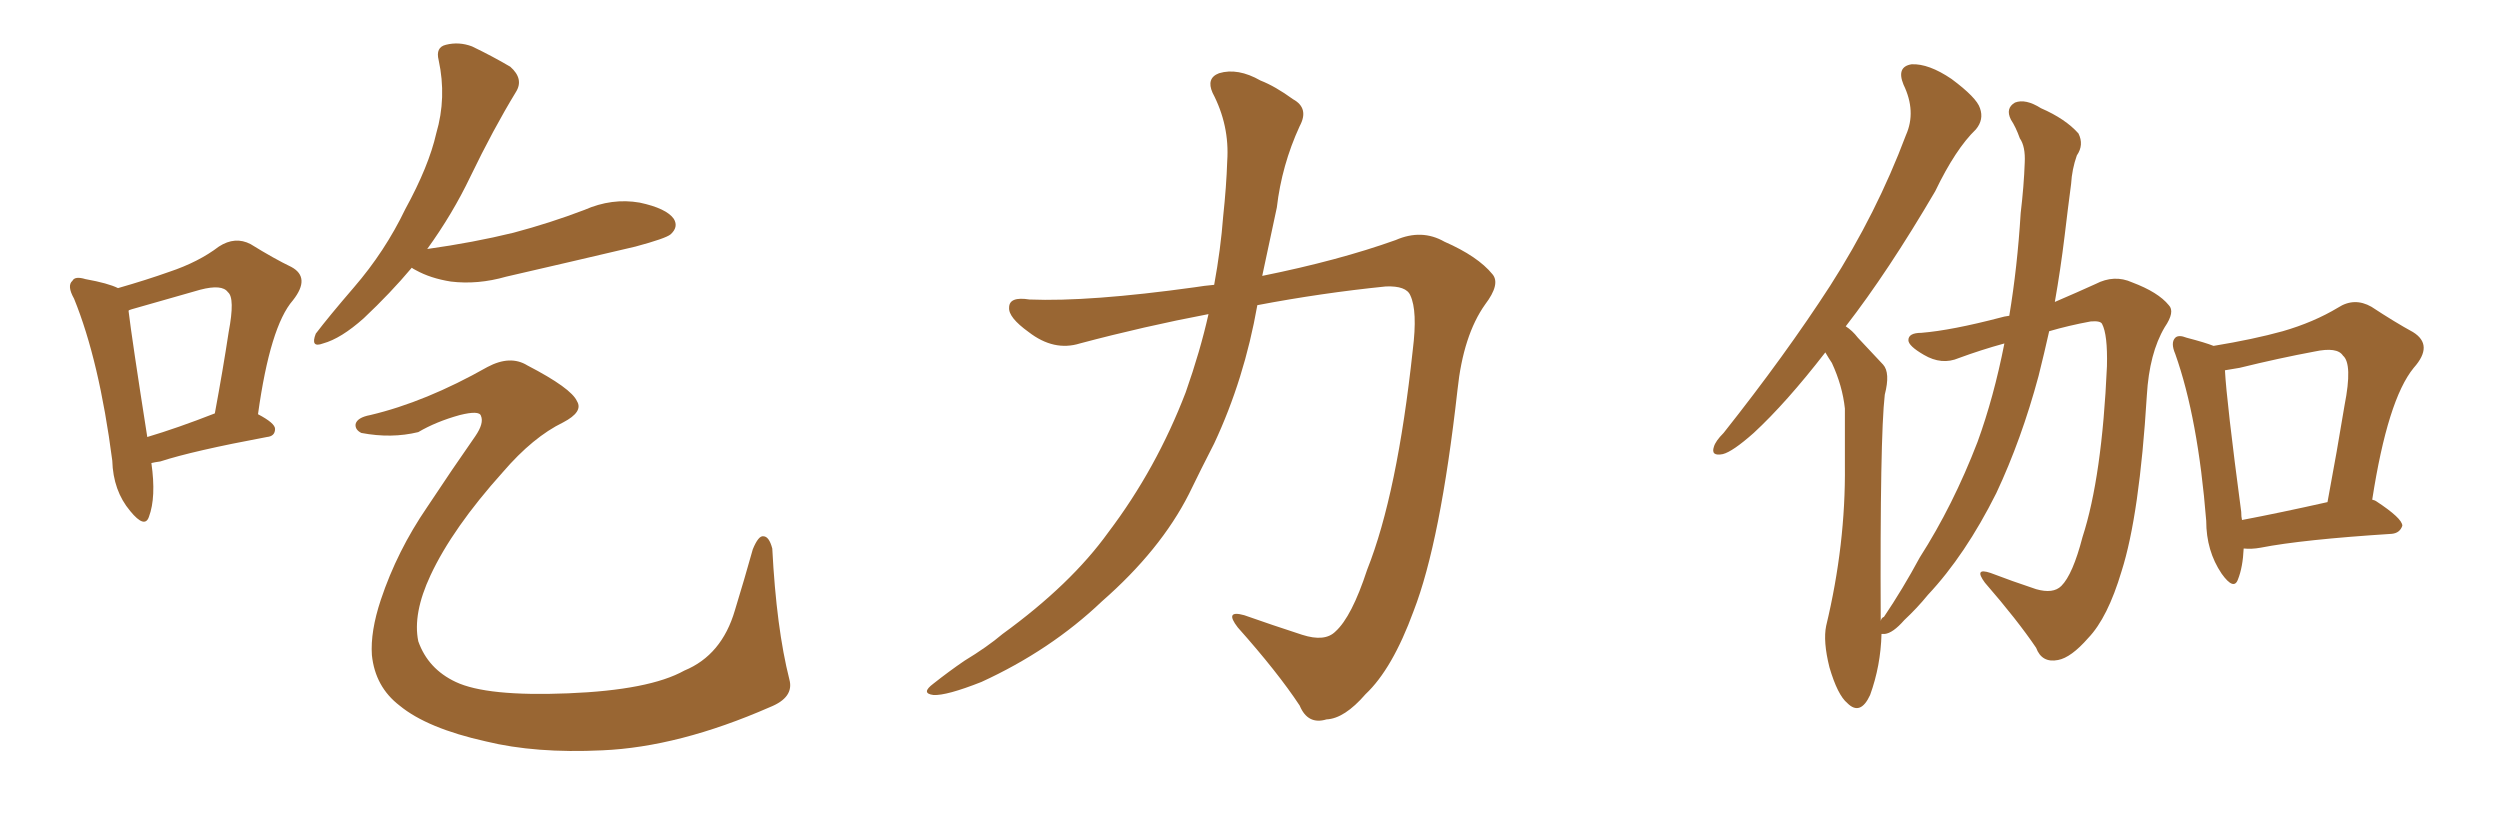 <svg xmlns="http://www.w3.org/2000/svg" xmlns:xlink="http://www.w3.org/1999/xlink" width="450" height="150"><path fill="#996633" padding="10" d="M27.25 83.35L27.25 83.35Q28.13 89.50 26.81 93.02L26.81 93.02Q26.07 95.21 23.44 91.99L23.44 91.99Q20.36 88.33 20.21 82.91L20.21 82.91Q17.87 64.89 13.33 53.76L13.33 53.76Q12.01 51.42 13.04 50.54L13.04 50.54Q13.48 49.66 15.38 50.24L15.38 50.24Q19.48 50.98 21.24 51.86L21.24 51.86Q26.37 50.39 30.47 48.93L30.47 48.93Q35.74 47.17 39.40 44.38L39.40 44.38Q42.33 42.48 45.12 43.95L45.12 43.95Q49.37 46.58 52.44 48.05L52.44 48.05Q55.96 49.95 52.73 54.05L52.73 54.05Q48.63 58.74 46.44 74.56L46.44 74.56Q49.51 76.17 49.51 77.20L49.51 77.20Q49.51 78.52 48.05 78.66L48.05 78.66Q34.72 81.15 28.86 83.06L28.86 83.06Q27.83 83.20 27.25 83.35ZM26.51 78.66L26.51 78.66Q31.93 77.05 38.67 74.41L38.67 74.41Q40.14 66.50 41.16 59.77L41.16 59.77Q42.33 53.61 41.02 52.59L41.02 52.59Q39.99 51.12 36.04 52.15L36.04 52.15Q30.47 53.76 23.73 55.66L23.73 55.66Q23.14 55.81 23.14 55.96L23.14 55.96Q23.73 60.94 26.51 78.66ZM74.12 48.19L74.12 48.19Q70.31 52.73 65.48 57.28L65.48 57.28Q61.38 60.94 58.15 61.82L58.15 61.82Q55.81 62.70 56.84 60.06L56.84 60.06Q59.18 56.98 63.72 51.71L63.72 51.71Q69.29 45.26 72.95 37.65L72.95 37.65Q77.20 29.88 78.52 24.02L78.52 24.02Q80.42 17.58 78.96 10.84L78.96 10.84Q78.37 8.50 80.27 8.06L80.27 8.06Q82.62 7.47 84.96 8.35L84.96 8.35Q88.62 10.11 91.85 12.01L91.85 12.01Q94.34 14.21 92.87 16.55L92.87 16.55Q88.77 23.29 84.67 31.79L84.67 31.79Q81.45 38.53 76.90 44.82L76.90 44.82Q85.25 43.65 92.43 41.89L92.43 41.89Q99.02 40.14 105.18 37.79L105.18 37.79Q110.16 35.60 115.14 36.47L115.14 36.47Q119.97 37.50 121.29 39.40L121.29 39.40Q122.17 40.87 120.70 42.19L120.70 42.19Q119.82 42.92 114.40 44.38L114.40 44.38Q102.54 47.17 91.11 49.80L91.11 49.80Q85.99 51.27 81.15 50.68L81.15 50.68Q77.49 50.10 74.85 48.63L74.85 48.63Q74.27 48.34 74.12 48.19ZM66.65 74.71L66.65 74.71L66.65 74.71Q76.61 72.36 87.74 66.06L87.74 66.06Q91.85 63.87 94.92 65.77L94.92 65.77Q102.83 69.87 103.86 72.22L103.86 72.22Q105.03 74.12 101.37 76.03L101.37 76.03Q95.95 78.66 90.53 84.96L90.53 84.96Q81.45 95.07 77.49 103.56L77.49 103.56Q74.27 110.45 75.29 115.43L75.29 115.43Q77.05 120.41 82.03 122.75L82.03 122.75Q87.60 125.39 102.25 124.80L102.25 124.80Q116.89 124.22 123.19 120.70L123.19 120.70Q129.93 117.92 132.28 109.86L132.28 109.86Q134.03 104.15 135.50 98.88L135.50 98.88Q136.52 96.39 137.40 96.53L137.40 96.53Q138.43 96.53 139.01 98.73L139.01 98.73Q139.75 113.09 142.09 122.31L142.09 122.31Q142.97 125.54 138.57 127.29L138.57 127.29Q122.17 134.47 108.40 135.06L108.40 135.06Q96.39 135.64 87.45 133.45L87.45 133.45Q76.90 131.10 71.92 127.00L71.92 127.00Q67.53 123.63 66.94 117.92L66.94 117.92Q66.65 113.67 68.55 107.96L68.55 107.96Q71.48 99.17 76.90 91.26L76.90 91.26Q81.45 84.38 85.55 78.52L85.55 78.52Q87.16 76.17 86.57 74.85L86.57 74.85Q86.28 73.83 82.76 74.71L82.76 74.71Q78.52 75.88 75.29 77.78L75.29 77.78Q70.46 78.96 65.04 77.93L65.04 77.93Q63.87 77.34 64.01 76.32L64.01 76.32Q64.31 75.15 66.65 74.71ZM217.53 56.54L217.53 56.54L217.53 56.54Q205.96 58.74 194.38 61.82L194.38 61.82Q189.70 63.28 185.16 59.77L185.16 59.77Q181.49 57.13 181.64 55.37L181.64 55.37Q181.64 53.32 185.30 53.91L185.30 53.91Q196.00 54.35 215.04 51.71L215.04 51.71Q216.80 51.42 218.55 51.27L218.55 51.27Q219.73 44.82 220.17 38.96L220.17 38.96Q220.75 33.54 220.90 29.00L220.90 29.00Q221.34 22.56 218.26 16.70L218.26 16.70Q217.09 14.06 219.43 13.18L219.43 13.18Q222.80 12.16 226.90 14.50L226.90 14.50Q229.54 15.53 232.76 17.87L232.76 17.87Q235.69 19.48 233.94 22.71L233.94 22.71Q230.71 29.74 229.83 37.35L229.83 37.35Q228.52 43.36 227.20 49.66L227.20 49.66Q240.97 46.88 251.22 43.21L251.22 43.21Q255.91 41.16 260.01 43.51L260.01 43.51Q266.02 46.14 268.65 49.37L268.65 49.37Q270.12 51.12 267.33 54.79L267.33 54.79Q263.38 60.35 262.35 70.17L262.35 70.17Q259.28 97.56 254.44 110.01L254.44 110.01Q250.63 120.41 245.80 124.95L245.80 124.95Q241.99 129.35 238.77 129.49L238.77 129.49Q235.40 130.52 233.94 127.00L233.94 127.00Q229.98 121.00 222.80 112.94L222.80 112.94Q220.31 109.72 223.97 110.74L223.97 110.74Q228.96 112.50 234.38 114.26L234.38 114.26Q238.48 115.58 240.38 113.67L240.38 113.67Q243.31 111.04 246.09 102.54L246.09 102.54Q251.51 88.92 254.30 62.99L254.30 62.99Q255.18 55.96 253.86 53.17L253.86 53.17Q253.13 51.42 249.46 51.56L249.46 51.56Q237.89 52.73 226.32 54.93L226.32 54.93Q223.97 68.26 218.55 79.83L218.55 79.83Q216.21 84.38 214.01 88.92L214.01 88.92Q208.89 99.02 198.34 108.25L198.34 108.25Q189.11 117.04 176.66 122.75L176.66 122.75Q170.36 125.24 168.02 125.10L168.02 125.10Q165.67 124.80 168.02 123.05L168.02 123.05Q170.80 120.85 173.58 118.95L173.58 118.95Q177.69 116.46 180.47 114.11L180.47 114.11Q192.77 105.18 199.51 95.80L199.51 95.80Q208.15 84.38 213.43 70.61L213.43 70.61Q216.06 63.13 217.53 56.54ZM369.87 54.35L369.87 54.35Q373.97 52.59 377.20 51.12L377.20 51.12Q380.57 49.37 383.79 50.83L383.79 50.83Q388.48 52.59 390.38 54.93L390.38 54.93Q391.55 56.10 389.65 58.89L389.65 58.89Q386.87 63.57 386.43 71.19L386.43 71.19Q385.11 92.72 381.88 102.83L381.88 102.83Q379.39 111.18 375.88 114.84L375.88 114.84Q372.80 118.36 370.46 118.80L370.46 118.80Q367.53 119.38 366.50 116.60L366.50 116.60Q363.13 111.62 357.28 104.88L357.28 104.88Q355.22 102.10 358.30 103.13L358.30 103.13Q362.11 104.59 366.50 106.05L366.50 106.05Q369.58 106.93 371.04 105.47L371.04 105.47Q373.10 103.42 374.85 96.68L374.85 96.68Q378.37 85.84 379.25 65.92L379.25 65.92Q379.39 60.21 378.37 58.30L378.37 58.30Q378.08 57.71 376.32 57.86L376.32 57.86Q372.36 58.59 368.85 59.62L368.85 59.62Q367.97 63.57 366.94 67.68L366.94 67.68Q363.87 79.10 359.33 88.77L359.33 88.77Q353.76 99.90 347.02 107.08L347.02 107.08Q345.12 109.42 342.77 111.62L342.77 111.62Q340.72 113.96 339.26 114.11L339.26 114.11Q338.67 114.11 338.67 114.11L338.67 114.11Q338.53 119.82 336.62 125.10L336.62 125.10Q334.86 128.91 332.52 126.56L332.52 126.56Q330.76 125.10 329.30 120.12L329.30 120.12Q328.13 115.43 328.71 112.65L328.71 112.65Q332.23 98.00 332.08 83.79L332.08 83.79Q332.08 78.81 332.08 73.54L332.08 73.54Q331.64 69.43 329.74 65.33L329.74 65.33Q329.15 64.45 328.56 63.43L328.56 63.43Q321.53 72.51 315.67 77.93L315.67 77.93Q311.87 81.30 310.11 81.74L310.11 81.74Q307.91 82.18 308.50 80.42L308.50 80.42Q308.79 79.39 310.25 77.93L310.25 77.93Q321.39 63.87 329.44 51.42L329.44 51.42Q337.79 38.38 343.07 24.32L343.07 24.32Q344.97 20.07 342.63 15.23L342.63 15.23Q341.31 12.01 344.09 11.57L344.09 11.57Q347.17 11.43 351.27 14.21L351.27 14.21Q355.81 17.58 356.40 19.48L356.40 19.48Q357.13 21.53 355.66 23.29L355.66 23.29Q352.00 26.81 348.34 34.42L348.34 34.42Q339.84 48.93 332.23 58.74L332.23 58.74Q333.40 59.47 334.42 60.79L334.42 60.79Q336.33 62.84 338.96 65.63L338.96 65.63Q340.28 67.09 339.26 71.04L339.26 71.04Q338.38 78.66 338.53 111.77L338.53 111.77Q338.67 111.18 339.11 111.04L339.11 111.04Q342.48 106.05 345.56 100.34L345.56 100.34Q351.56 90.97 355.96 79.54L355.96 79.54Q358.89 71.48 360.79 61.82L360.79 61.82Q356.54 62.99 352.59 64.45L352.59 64.45Q349.51 65.77 346.29 63.87L346.29 63.87Q343.51 62.26 343.51 61.23L343.51 61.23Q343.51 59.91 345.85 59.91L345.85 59.91Q351.27 59.47 360.21 57.13L360.21 57.13Q360.64 56.98 361.67 56.84L361.67 56.84Q363.13 48.05 363.72 38.38L363.72 38.38Q364.31 33.40 364.45 29.30L364.45 29.30Q364.60 26.37 363.57 24.90L363.57 24.90Q362.84 22.85 361.96 21.53L361.96 21.53Q360.94 19.48 362.70 18.46L362.70 18.46Q364.60 17.72 367.38 19.48L367.38 19.48Q371.78 21.39 374.12 24.02L374.12 24.02Q375.15 26.07 373.83 27.98L373.83 27.98Q372.95 30.47 372.80 33.11L372.80 33.11Q372.22 37.50 371.63 42.48L371.63 42.48Q370.90 48.49 369.87 54.35ZM427.00 89.94L427.00 89.94Q427.59 90.09 427.73 90.23L427.73 90.23Q432.42 93.31 432.42 94.63L432.42 94.63Q431.98 95.95 430.52 96.09L430.52 96.09Q414.40 97.12 406.93 98.58L406.93 98.58Q405.32 98.88 403.86 98.73L403.86 98.73Q403.71 102.10 402.83 104.30L402.83 104.30Q402.10 106.35 399.90 103.27L399.90 103.27Q397.12 99.17 397.12 93.75L397.12 93.75Q395.65 75.29 391.55 63.72L391.55 63.72Q390.67 61.67 391.55 60.79L391.55 60.79Q392.14 60.21 393.60 60.79L393.60 60.79Q396.97 61.67 398.44 62.26L398.44 62.26Q405.62 61.08 410.89 59.62L410.89 59.62Q416.46 58.01 420.85 55.37L420.85 55.37Q423.78 53.47 426.86 55.22L426.86 55.22Q431.10 58.01 434.33 59.77L434.33 59.77Q438.13 62.11 434.47 66.21L434.47 66.21Q429.79 71.92 427.00 89.94ZM403.13 66.21L403.13 66.21L403.13 66.21Q401.51 66.50 400.49 66.65L400.49 66.65Q400.78 72.22 403.42 92.14L403.42 92.14Q403.42 93.02 403.56 93.60L403.56 93.60Q410.45 92.29 418.95 90.38L418.95 90.38Q420.70 81.01 422.02 72.95L422.02 72.95Q423.49 65.48 421.73 64.01L421.73 64.01Q420.70 62.40 416.60 63.28L416.60 63.28Q410.30 64.45 403.13 66.21Z"/></svg>